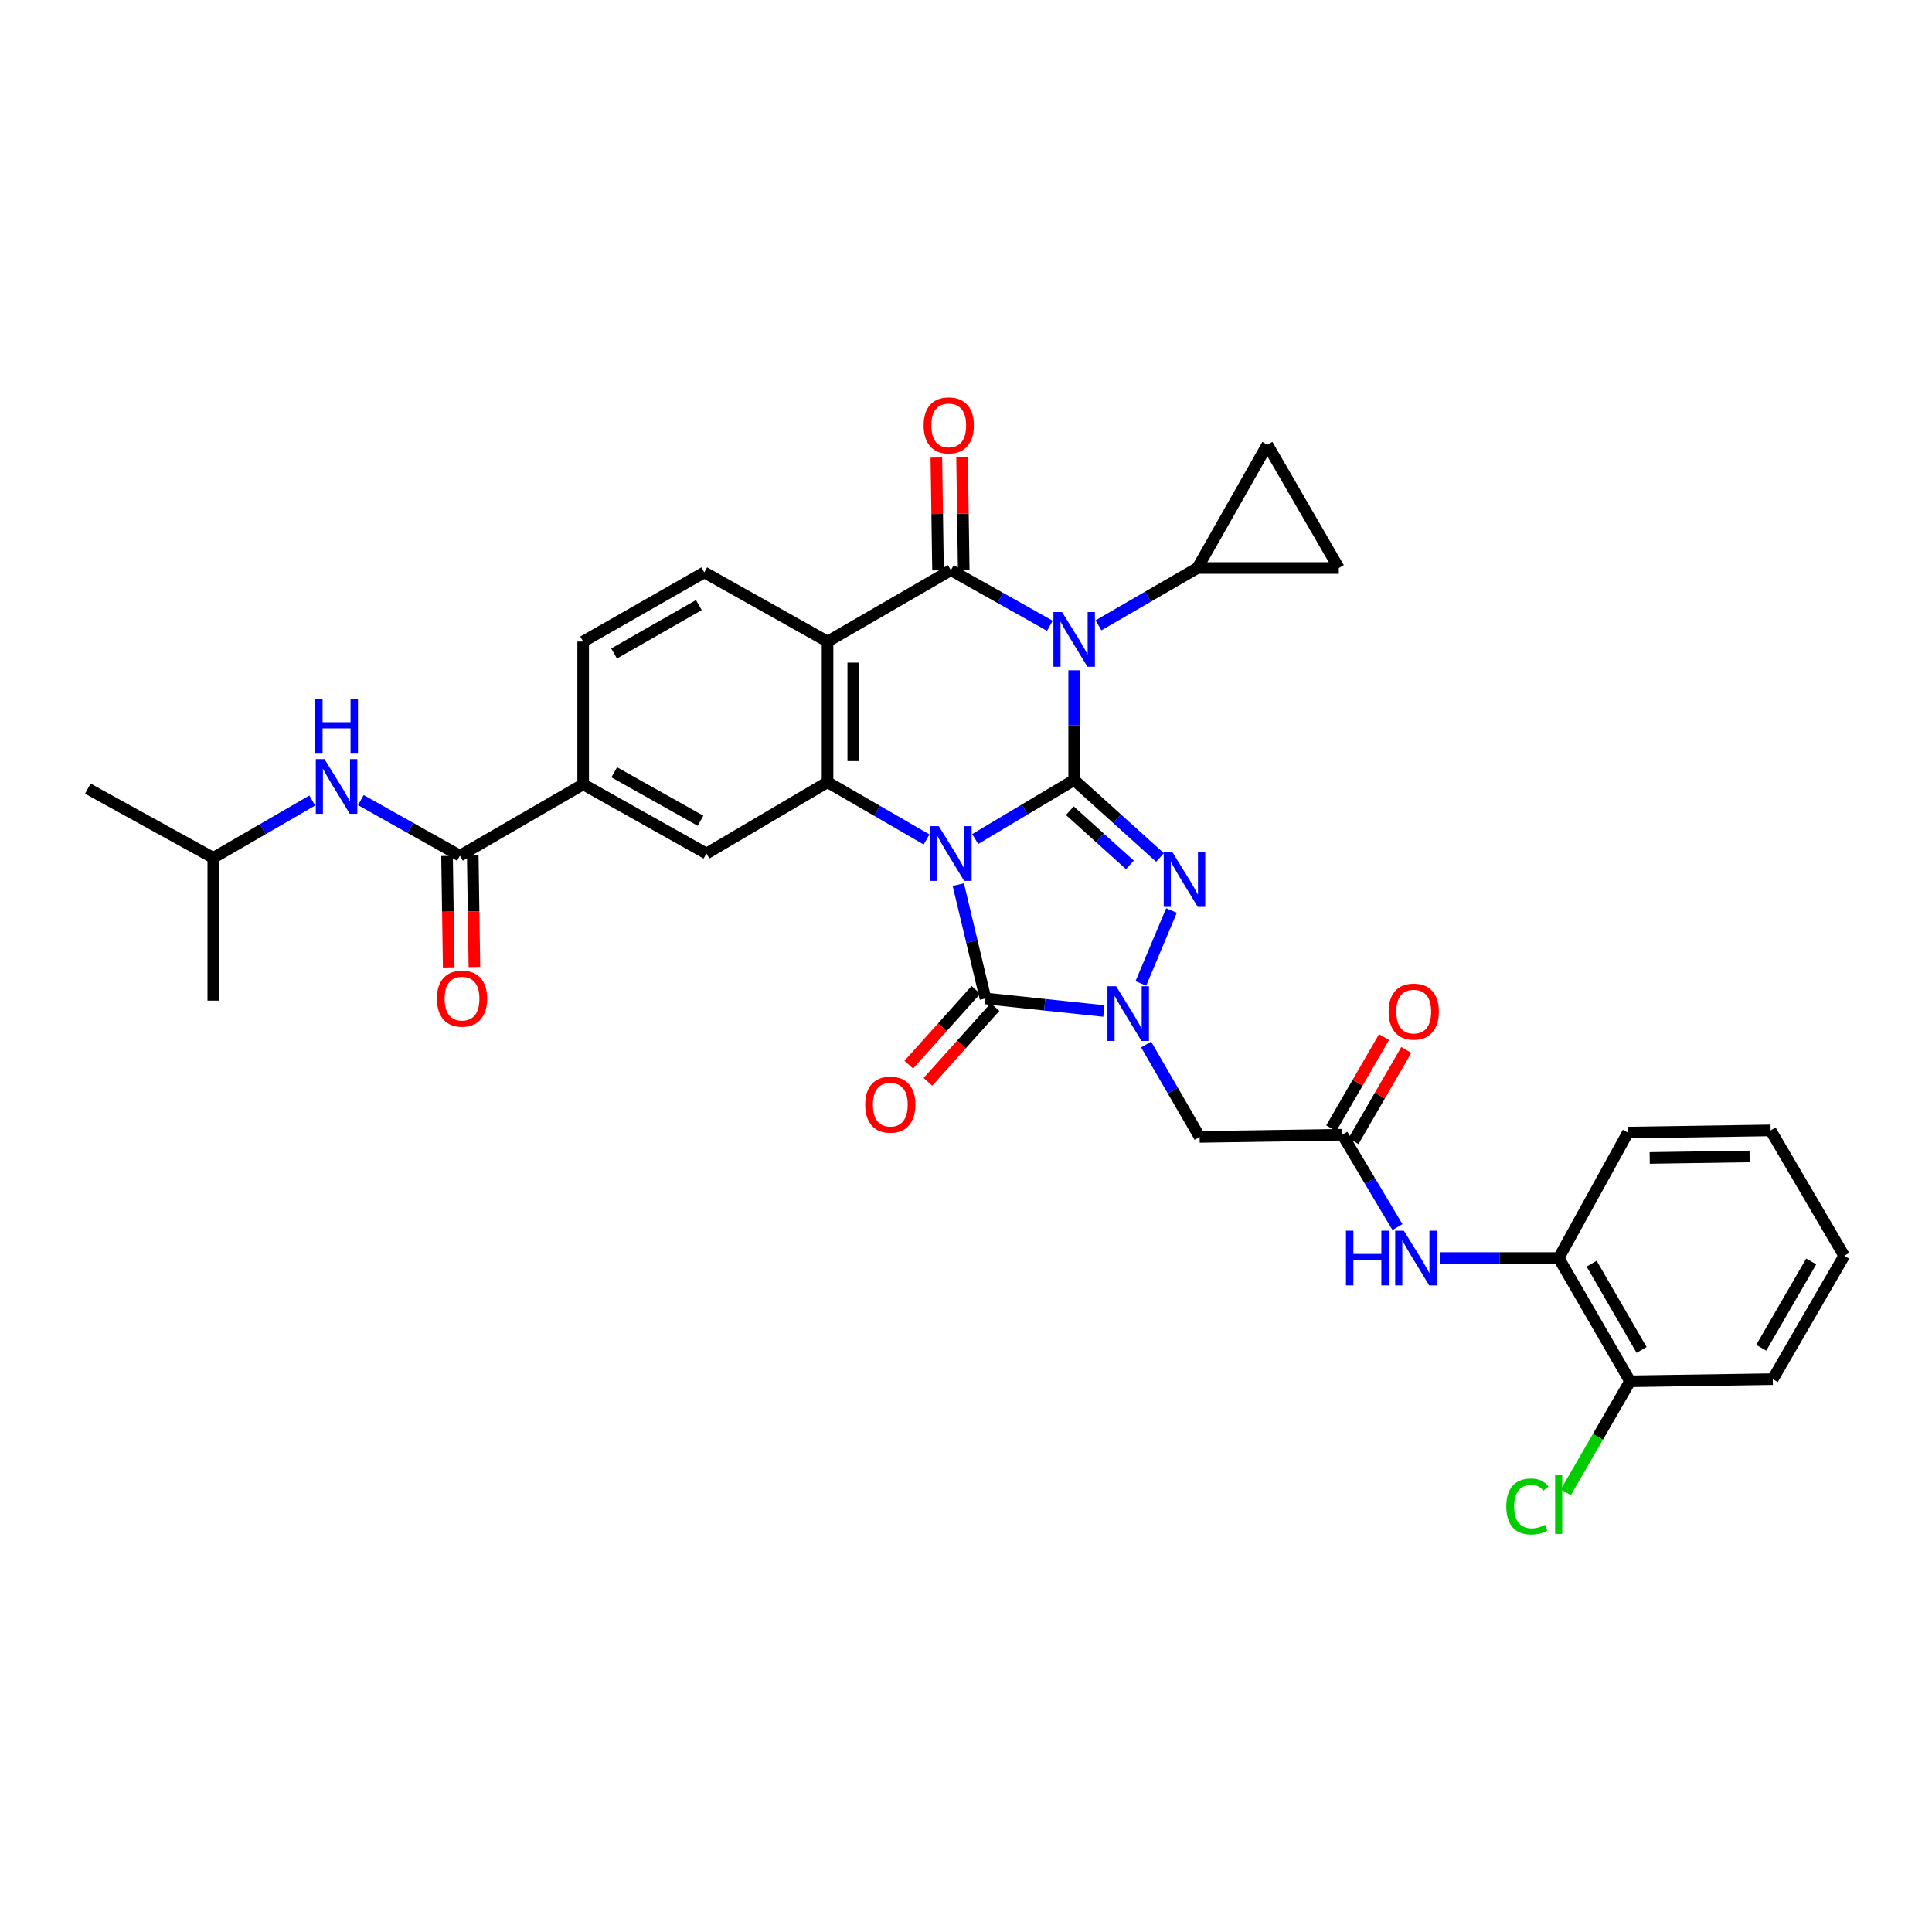 <?xml version='1.0' encoding='iso-8859-1'?>
<svg version='1.1' baseProfile='full'
              xmlns='http://www.w3.org/2000/svg'
                      xmlns:rdkit='http://www.rdkit.org/xml'
                      xmlns:xlink='http://www.w3.org/1999/xlink'
                  xml:space='preserve'
width='1000px' height='1000px' viewBox='0 0 1000 1000'>
<!-- END OF HEADER -->
<rect style='opacity:1.0;fill:#FFFFFF;stroke:none' width='1000' height='1000' x='0' y='0'> </rect>
<path class='bond-0' d='M 504.77,434.278 L 530.377,419.005' style='fill:none;fill-rule:evenodd;stroke:#0000FF;stroke-width:6px;stroke-linecap:butt;stroke-linejoin:miter;stroke-opacity:1' />
<path class='bond-0' d='M 530.377,419.005 L 555.984,403.732' style='fill:none;fill-rule:evenodd;stroke:#000000;stroke-width:6px;stroke-linecap:butt;stroke-linejoin:miter;stroke-opacity:1' />
<path class='bond-4' d='M 496.014,457.879 L 503.048,487.34' style='fill:none;fill-rule:evenodd;stroke:#0000FF;stroke-width:6px;stroke-linecap:butt;stroke-linejoin:miter;stroke-opacity:1' />
<path class='bond-4' d='M 503.048,487.34 L 510.082,516.801' style='fill:none;fill-rule:evenodd;stroke:#000000;stroke-width:6px;stroke-linecap:butt;stroke-linejoin:miter;stroke-opacity:1' />
<path class='bond-6' d='M 479.589,434.51 L 453.964,419.683' style='fill:none;fill-rule:evenodd;stroke:#0000FF;stroke-width:6px;stroke-linecap:butt;stroke-linejoin:miter;stroke-opacity:1' />
<path class='bond-6' d='M 453.964,419.683 L 428.339,404.855' style='fill:none;fill-rule:evenodd;stroke:#000000;stroke-width:6px;stroke-linecap:butt;stroke-linejoin:miter;stroke-opacity:1' />
<path class='bond-1' d='M 555.984,403.732 L 555.984,375.336' style='fill:none;fill-rule:evenodd;stroke:#000000;stroke-width:6px;stroke-linecap:butt;stroke-linejoin:miter;stroke-opacity:1' />
<path class='bond-1' d='M 555.984,375.336 L 555.984,346.941' style='fill:none;fill-rule:evenodd;stroke:#0000FF;stroke-width:6px;stroke-linecap:butt;stroke-linejoin:miter;stroke-opacity:1' />
<path class='bond-3' d='M 555.984,403.732 L 578.203,423.776' style='fill:none;fill-rule:evenodd;stroke:#000000;stroke-width:6px;stroke-linecap:butt;stroke-linejoin:miter;stroke-opacity:1' />
<path class='bond-3' d='M 578.203,423.776 L 600.421,443.82' style='fill:none;fill-rule:evenodd;stroke:#0000FF;stroke-width:6px;stroke-linecap:butt;stroke-linejoin:miter;stroke-opacity:1' />
<path class='bond-3' d='M 553.737,419.624 L 569.29,433.655' style='fill:none;fill-rule:evenodd;stroke:#000000;stroke-width:6px;stroke-linecap:butt;stroke-linejoin:miter;stroke-opacity:1' />
<path class='bond-3' d='M 569.29,433.655 L 584.844,447.686' style='fill:none;fill-rule:evenodd;stroke:#0000FF;stroke-width:6px;stroke-linecap:butt;stroke-linejoin:miter;stroke-opacity:1' />
<path class='bond-8' d='M 568.567,323.673 L 594.178,308.838' style='fill:none;fill-rule:evenodd;stroke:#0000FF;stroke-width:6px;stroke-linecap:butt;stroke-linejoin:miter;stroke-opacity:1' />
<path class='bond-8' d='M 594.178,308.838 L 619.788,294.004' style='fill:none;fill-rule:evenodd;stroke:#000000;stroke-width:6px;stroke-linecap:butt;stroke-linejoin:miter;stroke-opacity:1' />
<path class='bond-35' d='M 543.414,323.9 L 517.793,309.506' style='fill:none;fill-rule:evenodd;stroke:#0000FF;stroke-width:6px;stroke-linecap:butt;stroke-linejoin:miter;stroke-opacity:1' />
<path class='bond-35' d='M 517.793,309.506 L 492.172,295.113' style='fill:none;fill-rule:evenodd;stroke:#000000;stroke-width:6px;stroke-linecap:butt;stroke-linejoin:miter;stroke-opacity:1' />
<path class='bond-2' d='M 492.172,295.113 L 428.339,332.07' style='fill:none;fill-rule:evenodd;stroke:#000000;stroke-width:6px;stroke-linecap:butt;stroke-linejoin:miter;stroke-opacity:1' />
<path class='bond-19' d='M 498.824,295.014 L 498.393,265.831' style='fill:none;fill-rule:evenodd;stroke:#000000;stroke-width:6px;stroke-linecap:butt;stroke-linejoin:miter;stroke-opacity:1' />
<path class='bond-19' d='M 498.393,265.831 L 497.961,236.647' style='fill:none;fill-rule:evenodd;stroke:#FF0000;stroke-width:6px;stroke-linecap:butt;stroke-linejoin:miter;stroke-opacity:1' />
<path class='bond-19' d='M 485.521,295.211 L 485.089,266.027' style='fill:none;fill-rule:evenodd;stroke:#000000;stroke-width:6px;stroke-linecap:butt;stroke-linejoin:miter;stroke-opacity:1' />
<path class='bond-19' d='M 485.089,266.027 L 484.658,236.844' style='fill:none;fill-rule:evenodd;stroke:#FF0000;stroke-width:6px;stroke-linecap:butt;stroke-linejoin:miter;stroke-opacity:1' />
<path class='bond-34' d='M 606.351,471.285 L 590.511,509.022' style='fill:none;fill-rule:evenodd;stroke:#0000FF;stroke-width:6px;stroke-linecap:butt;stroke-linejoin:miter;stroke-opacity:1' />
<path class='bond-5' d='M 510.082,516.801 L 540.723,520.047' style='fill:none;fill-rule:evenodd;stroke:#000000;stroke-width:6px;stroke-linecap:butt;stroke-linejoin:miter;stroke-opacity:1' />
<path class='bond-5' d='M 540.723,520.047 L 571.364,523.294' style='fill:none;fill-rule:evenodd;stroke:#0000FF;stroke-width:6px;stroke-linecap:butt;stroke-linejoin:miter;stroke-opacity:1' />
<path class='bond-20' d='M 505.132,512.357 L 487.757,531.713' style='fill:none;fill-rule:evenodd;stroke:#000000;stroke-width:6px;stroke-linecap:butt;stroke-linejoin:miter;stroke-opacity:1' />
<path class='bond-20' d='M 487.757,531.713 L 470.383,551.069' style='fill:none;fill-rule:evenodd;stroke:#FF0000;stroke-width:6px;stroke-linecap:butt;stroke-linejoin:miter;stroke-opacity:1' />
<path class='bond-20' d='M 515.033,521.245 L 497.658,540.6' style='fill:none;fill-rule:evenodd;stroke:#000000;stroke-width:6px;stroke-linecap:butt;stroke-linejoin:miter;stroke-opacity:1' />
<path class='bond-20' d='M 497.658,540.6 L 480.284,559.956' style='fill:none;fill-rule:evenodd;stroke:#FF0000;stroke-width:6px;stroke-linecap:butt;stroke-linejoin:miter;stroke-opacity:1' />
<path class='bond-9' d='M 593.229,540.633 L 607.078,564.547' style='fill:none;fill-rule:evenodd;stroke:#0000FF;stroke-width:6px;stroke-linecap:butt;stroke-linejoin:miter;stroke-opacity:1' />
<path class='bond-9' d='M 607.078,564.547 L 620.926,588.462' style='fill:none;fill-rule:evenodd;stroke:#000000;stroke-width:6px;stroke-linecap:butt;stroke-linejoin:miter;stroke-opacity:1' />
<path class='bond-7' d='M 428.339,404.855 L 428.339,332.07' style='fill:none;fill-rule:evenodd;stroke:#000000;stroke-width:6px;stroke-linecap:butt;stroke-linejoin:miter;stroke-opacity:1' />
<path class='bond-7' d='M 441.643,393.938 L 441.643,342.988' style='fill:none;fill-rule:evenodd;stroke:#000000;stroke-width:6px;stroke-linecap:butt;stroke-linejoin:miter;stroke-opacity:1' />
<path class='bond-11' d='M 428.339,404.855 L 365.651,441.791' style='fill:none;fill-rule:evenodd;stroke:#000000;stroke-width:6px;stroke-linecap:butt;stroke-linejoin:miter;stroke-opacity:1' />
<path class='bond-14' d='M 428.339,332.07 L 364.534,296.266' style='fill:none;fill-rule:evenodd;stroke:#000000;stroke-width:6px;stroke-linecap:butt;stroke-linejoin:miter;stroke-opacity:1' />
<path class='bond-16' d='M 619.788,294.004 L 692.957,294.004' style='fill:none;fill-rule:evenodd;stroke:#000000;stroke-width:6px;stroke-linecap:butt;stroke-linejoin:miter;stroke-opacity:1' />
<path class='bond-17' d='M 619.788,294.004 L 655.992,230.2' style='fill:none;fill-rule:evenodd;stroke:#000000;stroke-width:6px;stroke-linecap:butt;stroke-linejoin:miter;stroke-opacity:1' />
<path class='bond-12' d='M 620.926,588.462 L 694.813,587.331' style='fill:none;fill-rule:evenodd;stroke:#000000;stroke-width:6px;stroke-linecap:butt;stroke-linejoin:miter;stroke-opacity:1' />
<path class='bond-10' d='M 238.042,442.922 L 301.846,405.964' style='fill:none;fill-rule:evenodd;stroke:#000000;stroke-width:6px;stroke-linecap:butt;stroke-linejoin:miter;stroke-opacity:1' />
<path class='bond-18' d='M 238.042,442.922 L 212.407,428.527' style='fill:none;fill-rule:evenodd;stroke:#000000;stroke-width:6px;stroke-linecap:butt;stroke-linejoin:miter;stroke-opacity:1' />
<path class='bond-18' d='M 212.407,428.527 L 186.772,414.132' style='fill:none;fill-rule:evenodd;stroke:#0000FF;stroke-width:6px;stroke-linecap:butt;stroke-linejoin:miter;stroke-opacity:1' />
<path class='bond-23' d='M 231.391,443.021 L 231.821,471.877' style='fill:none;fill-rule:evenodd;stroke:#000000;stroke-width:6px;stroke-linecap:butt;stroke-linejoin:miter;stroke-opacity:1' />
<path class='bond-23' d='M 231.821,471.877 L 232.251,500.733' style='fill:none;fill-rule:evenodd;stroke:#FF0000;stroke-width:6px;stroke-linecap:butt;stroke-linejoin:miter;stroke-opacity:1' />
<path class='bond-23' d='M 244.694,442.823 L 245.124,471.679' style='fill:none;fill-rule:evenodd;stroke:#000000;stroke-width:6px;stroke-linecap:butt;stroke-linejoin:miter;stroke-opacity:1' />
<path class='bond-23' d='M 245.124,471.679 L 245.554,500.535' style='fill:none;fill-rule:evenodd;stroke:#FF0000;stroke-width:6px;stroke-linecap:butt;stroke-linejoin:miter;stroke-opacity:1' />
<path class='bond-13' d='M 365.651,441.791 L 301.846,405.964' style='fill:none;fill-rule:evenodd;stroke:#000000;stroke-width:6px;stroke-linecap:butt;stroke-linejoin:miter;stroke-opacity:1' />
<path class='bond-13' d='M 362.594,424.816 L 317.931,399.737' style='fill:none;fill-rule:evenodd;stroke:#000000;stroke-width:6px;stroke-linecap:butt;stroke-linejoin:miter;stroke-opacity:1' />
<path class='bond-15' d='M 694.813,587.331 L 709.073,611.239' style='fill:none;fill-rule:evenodd;stroke:#000000;stroke-width:6px;stroke-linecap:butt;stroke-linejoin:miter;stroke-opacity:1' />
<path class='bond-15' d='M 709.073,611.239 L 723.333,635.147' style='fill:none;fill-rule:evenodd;stroke:#0000FF;stroke-width:6px;stroke-linecap:butt;stroke-linejoin:miter;stroke-opacity:1' />
<path class='bond-24' d='M 700.57,590.664 L 714.233,567.06' style='fill:none;fill-rule:evenodd;stroke:#000000;stroke-width:6px;stroke-linecap:butt;stroke-linejoin:miter;stroke-opacity:1' />
<path class='bond-24' d='M 714.233,567.06 L 727.895,543.456' style='fill:none;fill-rule:evenodd;stroke:#FF0000;stroke-width:6px;stroke-linecap:butt;stroke-linejoin:miter;stroke-opacity:1' />
<path class='bond-24' d='M 689.055,583.999 L 702.718,560.395' style='fill:none;fill-rule:evenodd;stroke:#000000;stroke-width:6px;stroke-linecap:butt;stroke-linejoin:miter;stroke-opacity:1' />
<path class='bond-24' d='M 702.718,560.395 L 716.38,536.791' style='fill:none;fill-rule:evenodd;stroke:#FF0000;stroke-width:6px;stroke-linecap:butt;stroke-linejoin:miter;stroke-opacity:1' />
<path class='bond-22' d='M 301.846,405.964 L 301.846,332.07' style='fill:none;fill-rule:evenodd;stroke:#000000;stroke-width:6px;stroke-linecap:butt;stroke-linejoin:miter;stroke-opacity:1' />
<path class='bond-36' d='M 364.534,296.266 L 301.846,332.07' style='fill:none;fill-rule:evenodd;stroke:#000000;stroke-width:6px;stroke-linecap:butt;stroke-linejoin:miter;stroke-opacity:1' />
<path class='bond-36' d='M 361.73,313.19 L 317.848,338.253' style='fill:none;fill-rule:evenodd;stroke:#000000;stroke-width:6px;stroke-linecap:butt;stroke-linejoin:miter;stroke-opacity:1' />
<path class='bond-21' d='M 745.474,651.165 L 776.123,651.165' style='fill:none;fill-rule:evenodd;stroke:#0000FF;stroke-width:6px;stroke-linecap:butt;stroke-linejoin:miter;stroke-opacity:1' />
<path class='bond-21' d='M 776.123,651.165 L 806.773,651.165' style='fill:none;fill-rule:evenodd;stroke:#000000;stroke-width:6px;stroke-linecap:butt;stroke-linejoin:miter;stroke-opacity:1' />
<path class='bond-37' d='M 692.957,294.004 L 655.992,230.2' style='fill:none;fill-rule:evenodd;stroke:#000000;stroke-width:6px;stroke-linecap:butt;stroke-linejoin:miter;stroke-opacity:1' />
<path class='bond-27' d='M 161.618,414.362 L 136.007,429.196' style='fill:none;fill-rule:evenodd;stroke:#0000FF;stroke-width:6px;stroke-linecap:butt;stroke-linejoin:miter;stroke-opacity:1' />
<path class='bond-27' d='M 136.007,429.196 L 110.397,444.031' style='fill:none;fill-rule:evenodd;stroke:#000000;stroke-width:6px;stroke-linecap:butt;stroke-linejoin:miter;stroke-opacity:1' />
<path class='bond-25' d='M 806.773,651.165 L 843.709,714.969' style='fill:none;fill-rule:evenodd;stroke:#000000;stroke-width:6px;stroke-linecap:butt;stroke-linejoin:miter;stroke-opacity:1' />
<path class='bond-25' d='M 823.828,654.07 L 849.683,698.733' style='fill:none;fill-rule:evenodd;stroke:#000000;stroke-width:6px;stroke-linecap:butt;stroke-linejoin:miter;stroke-opacity:1' />
<path class='bond-28' d='M 806.773,651.165 L 842.6,586.223' style='fill:none;fill-rule:evenodd;stroke:#000000;stroke-width:6px;stroke-linecap:butt;stroke-linejoin:miter;stroke-opacity:1' />
<path class='bond-26' d='M 843.709,714.969 L 827.082,743.693' style='fill:none;fill-rule:evenodd;stroke:#000000;stroke-width:6px;stroke-linecap:butt;stroke-linejoin:miter;stroke-opacity:1' />
<path class='bond-26' d='M 827.082,743.693 L 810.456,772.417' style='fill:none;fill-rule:evenodd;stroke:#00CC00;stroke-width:6px;stroke-linecap:butt;stroke-linejoin:miter;stroke-opacity:1' />
<path class='bond-29' d='M 843.709,714.969 L 917.588,713.846' style='fill:none;fill-rule:evenodd;stroke:#000000;stroke-width:6px;stroke-linecap:butt;stroke-linejoin:miter;stroke-opacity:1' />
<path class='bond-30' d='M 110.397,444.031 L 45.455,408.196' style='fill:none;fill-rule:evenodd;stroke:#000000;stroke-width:6px;stroke-linecap:butt;stroke-linejoin:miter;stroke-opacity:1' />
<path class='bond-31' d='M 110.397,444.031 L 110.397,517.924' style='fill:none;fill-rule:evenodd;stroke:#000000;stroke-width:6px;stroke-linecap:butt;stroke-linejoin:miter;stroke-opacity:1' />
<path class='bond-32' d='M 842.6,586.223 L 916.479,585.099' style='fill:none;fill-rule:evenodd;stroke:#000000;stroke-width:6px;stroke-linecap:butt;stroke-linejoin:miter;stroke-opacity:1' />
<path class='bond-32' d='M 853.884,599.357 L 905.599,598.571' style='fill:none;fill-rule:evenodd;stroke:#000000;stroke-width:6px;stroke-linecap:butt;stroke-linejoin:miter;stroke-opacity:1' />
<path class='bond-38' d='M 917.588,713.846 L 954.545,650.012' style='fill:none;fill-rule:evenodd;stroke:#000000;stroke-width:6px;stroke-linecap:butt;stroke-linejoin:miter;stroke-opacity:1' />
<path class='bond-38' d='M 911.617,697.604 L 937.488,652.921' style='fill:none;fill-rule:evenodd;stroke:#000000;stroke-width:6px;stroke-linecap:butt;stroke-linejoin:miter;stroke-opacity:1' />
<path class='bond-33' d='M 916.479,585.099 L 954.545,650.012' style='fill:none;fill-rule:evenodd;stroke:#000000;stroke-width:6px;stroke-linecap:butt;stroke-linejoin:miter;stroke-opacity:1' />
<path  class='atom-0' d='M 485.912 427.631
L 495.192 442.631
Q 496.112 444.111, 497.592 446.791
Q 499.072 449.471, 499.152 449.631
L 499.152 427.631
L 502.912 427.631
L 502.912 455.951
L 499.032 455.951
L 489.072 439.551
Q 487.912 437.631, 486.672 435.431
Q 485.472 433.231, 485.112 432.551
L 485.112 455.951
L 481.432 455.951
L 481.432 427.631
L 485.912 427.631
' fill='#0000FF'/>
<path  class='atom-2' d='M 549.724 316.802
L 559.004 331.802
Q 559.924 333.282, 561.404 335.962
Q 562.884 338.642, 562.964 338.802
L 562.964 316.802
L 566.724 316.802
L 566.724 345.122
L 562.844 345.122
L 552.884 328.722
Q 551.724 326.802, 550.484 324.602
Q 549.284 322.402, 548.924 321.722
L 548.924 345.122
L 545.244 345.122
L 545.244 316.802
L 549.724 316.802
' fill='#0000FF'/>
<path  class='atom-4' d='M 606.824 441.084
L 616.104 456.084
Q 617.024 457.564, 618.504 460.244
Q 619.984 462.924, 620.064 463.084
L 620.064 441.084
L 623.824 441.084
L 623.824 469.404
L 619.944 469.404
L 609.984 453.004
Q 608.824 451.084, 607.584 448.884
Q 606.384 446.684, 606.024 446.004
L 606.024 469.404
L 602.344 469.404
L 602.344 441.084
L 606.824 441.084
' fill='#0000FF'/>
<path  class='atom-6' d='M 577.701 510.469
L 586.981 525.469
Q 587.901 526.949, 589.381 529.629
Q 590.861 532.309, 590.941 532.469
L 590.941 510.469
L 594.701 510.469
L 594.701 538.789
L 590.821 538.789
L 580.861 522.389
Q 579.701 520.469, 578.461 518.269
Q 577.261 516.069, 576.901 515.389
L 576.901 538.789
L 573.221 538.789
L 573.221 510.469
L 577.701 510.469
' fill='#0000FF'/>
<path  class='atom-16' d='M 696.667 637.005
L 700.507 637.005
L 700.507 649.045
L 714.987 649.045
L 714.987 637.005
L 718.827 637.005
L 718.827 665.325
L 714.987 665.325
L 714.987 652.245
L 700.507 652.245
L 700.507 665.325
L 696.667 665.325
L 696.667 637.005
' fill='#0000FF'/>
<path  class='atom-16' d='M 726.627 637.005
L 735.907 652.005
Q 736.827 653.485, 738.307 656.165
Q 739.787 658.845, 739.867 659.005
L 739.867 637.005
L 743.627 637.005
L 743.627 665.325
L 739.747 665.325
L 729.787 648.925
Q 728.627 647.005, 727.387 644.805
Q 726.187 642.605, 725.827 641.925
L 725.827 665.325
L 722.147 665.325
L 722.147 637.005
L 726.627 637.005
' fill='#0000FF'/>
<path  class='atom-19' d='M 167.941 392.913
L 177.221 407.913
Q 178.141 409.393, 179.621 412.073
Q 181.101 414.753, 181.181 414.913
L 181.181 392.913
L 184.941 392.913
L 184.941 421.233
L 181.061 421.233
L 171.101 404.833
Q 169.941 402.913, 168.701 400.713
Q 167.501 398.513, 167.141 397.833
L 167.141 421.233
L 163.461 421.233
L 163.461 392.913
L 167.941 392.913
' fill='#0000FF'/>
<path  class='atom-19' d='M 163.121 361.761
L 166.961 361.761
L 166.961 373.801
L 181.441 373.801
L 181.441 361.761
L 185.281 361.761
L 185.281 390.081
L 181.441 390.081
L 181.441 377.001
L 166.961 377.001
L 166.961 390.081
L 163.121 390.081
L 163.121 361.761
' fill='#0000FF'/>
<path  class='atom-20' d='M 478.064 220.19
Q 478.064 213.39, 481.424 209.59
Q 484.784 205.79, 491.064 205.79
Q 497.344 205.79, 500.704 209.59
Q 504.064 213.39, 504.064 220.19
Q 504.064 227.07, 500.664 230.99
Q 497.264 234.87, 491.064 234.87
Q 484.824 234.87, 481.424 230.99
Q 478.064 227.11, 478.064 220.19
M 491.064 231.67
Q 495.384 231.67, 497.704 228.79
Q 500.064 225.87, 500.064 220.19
Q 500.064 214.63, 497.704 211.83
Q 495.384 208.99, 491.064 208.99
Q 486.744 208.99, 484.384 211.79
Q 482.064 214.59, 482.064 220.19
Q 482.064 225.91, 484.384 228.79
Q 486.744 231.67, 491.064 231.67
' fill='#FF0000'/>
<path  class='atom-21' d='M 447.825 571.756
Q 447.825 564.956, 451.185 561.156
Q 454.545 557.356, 460.825 557.356
Q 467.105 557.356, 470.465 561.156
Q 473.825 564.956, 473.825 571.756
Q 473.825 578.636, 470.425 582.556
Q 467.025 586.436, 460.825 586.436
Q 454.585 586.436, 451.185 582.556
Q 447.825 578.676, 447.825 571.756
M 460.825 583.236
Q 465.145 583.236, 467.465 580.356
Q 469.825 577.436, 469.825 571.756
Q 469.825 566.196, 467.465 563.396
Q 465.145 560.556, 460.825 560.556
Q 456.505 560.556, 454.145 563.356
Q 451.825 566.156, 451.825 571.756
Q 451.825 577.476, 454.145 580.356
Q 456.505 583.236, 460.825 583.236
' fill='#FF0000'/>
<path  class='atom-24' d='M 226.144 516.881
Q 226.144 510.081, 229.504 506.281
Q 232.864 502.481, 239.144 502.481
Q 245.424 502.481, 248.784 506.281
Q 252.144 510.081, 252.144 516.881
Q 252.144 523.761, 248.744 527.681
Q 245.344 531.561, 239.144 531.561
Q 232.904 531.561, 229.504 527.681
Q 226.144 523.801, 226.144 516.881
M 239.144 528.361
Q 243.464 528.361, 245.784 525.481
Q 248.144 522.561, 248.144 516.881
Q 248.144 511.321, 245.784 508.521
Q 243.464 505.681, 239.144 505.681
Q 234.824 505.681, 232.464 508.481
Q 230.144 511.281, 230.144 516.881
Q 230.144 522.601, 232.464 525.481
Q 234.824 528.361, 239.144 528.361
' fill='#FF0000'/>
<path  class='atom-25' d='M 718.748 523.6
Q 718.748 516.8, 722.108 513
Q 725.468 509.2, 731.748 509.2
Q 738.028 509.2, 741.388 513
Q 744.748 516.8, 744.748 523.6
Q 744.748 530.48, 741.348 534.4
Q 737.948 538.28, 731.748 538.28
Q 725.508 538.28, 722.108 534.4
Q 718.748 530.52, 718.748 523.6
M 731.748 535.08
Q 736.068 535.08, 738.388 532.2
Q 740.748 529.28, 740.748 523.6
Q 740.748 518.04, 738.388 515.24
Q 736.068 512.4, 731.748 512.4
Q 727.428 512.4, 725.068 515.2
Q 722.748 518, 722.748 523.6
Q 722.748 529.32, 725.068 532.2
Q 727.428 535.08, 731.748 535.08
' fill='#FF0000'/>
<path  class='atom-27' d='M 779.653 779.761
Q 779.653 772.721, 782.933 769.041
Q 786.253 765.321, 792.533 765.321
Q 798.373 765.321, 801.493 769.441
L 798.853 771.601
Q 796.573 768.601, 792.533 768.601
Q 788.253 768.601, 785.973 771.481
Q 783.733 774.321, 783.733 779.761
Q 783.733 785.361, 786.053 788.241
Q 788.413 791.121, 792.973 791.121
Q 796.093 791.121, 799.733 789.241
L 800.853 792.241
Q 799.373 793.201, 797.133 793.761
Q 794.893 794.321, 792.413 794.321
Q 786.253 794.321, 782.933 790.561
Q 779.653 786.801, 779.653 779.761
' fill='#00CC00'/>
<path  class='atom-27' d='M 804.933 763.601
L 808.613 763.601
L 808.613 793.961
L 804.933 793.961
L 804.933 763.601
' fill='#00CC00'/>
</svg>
